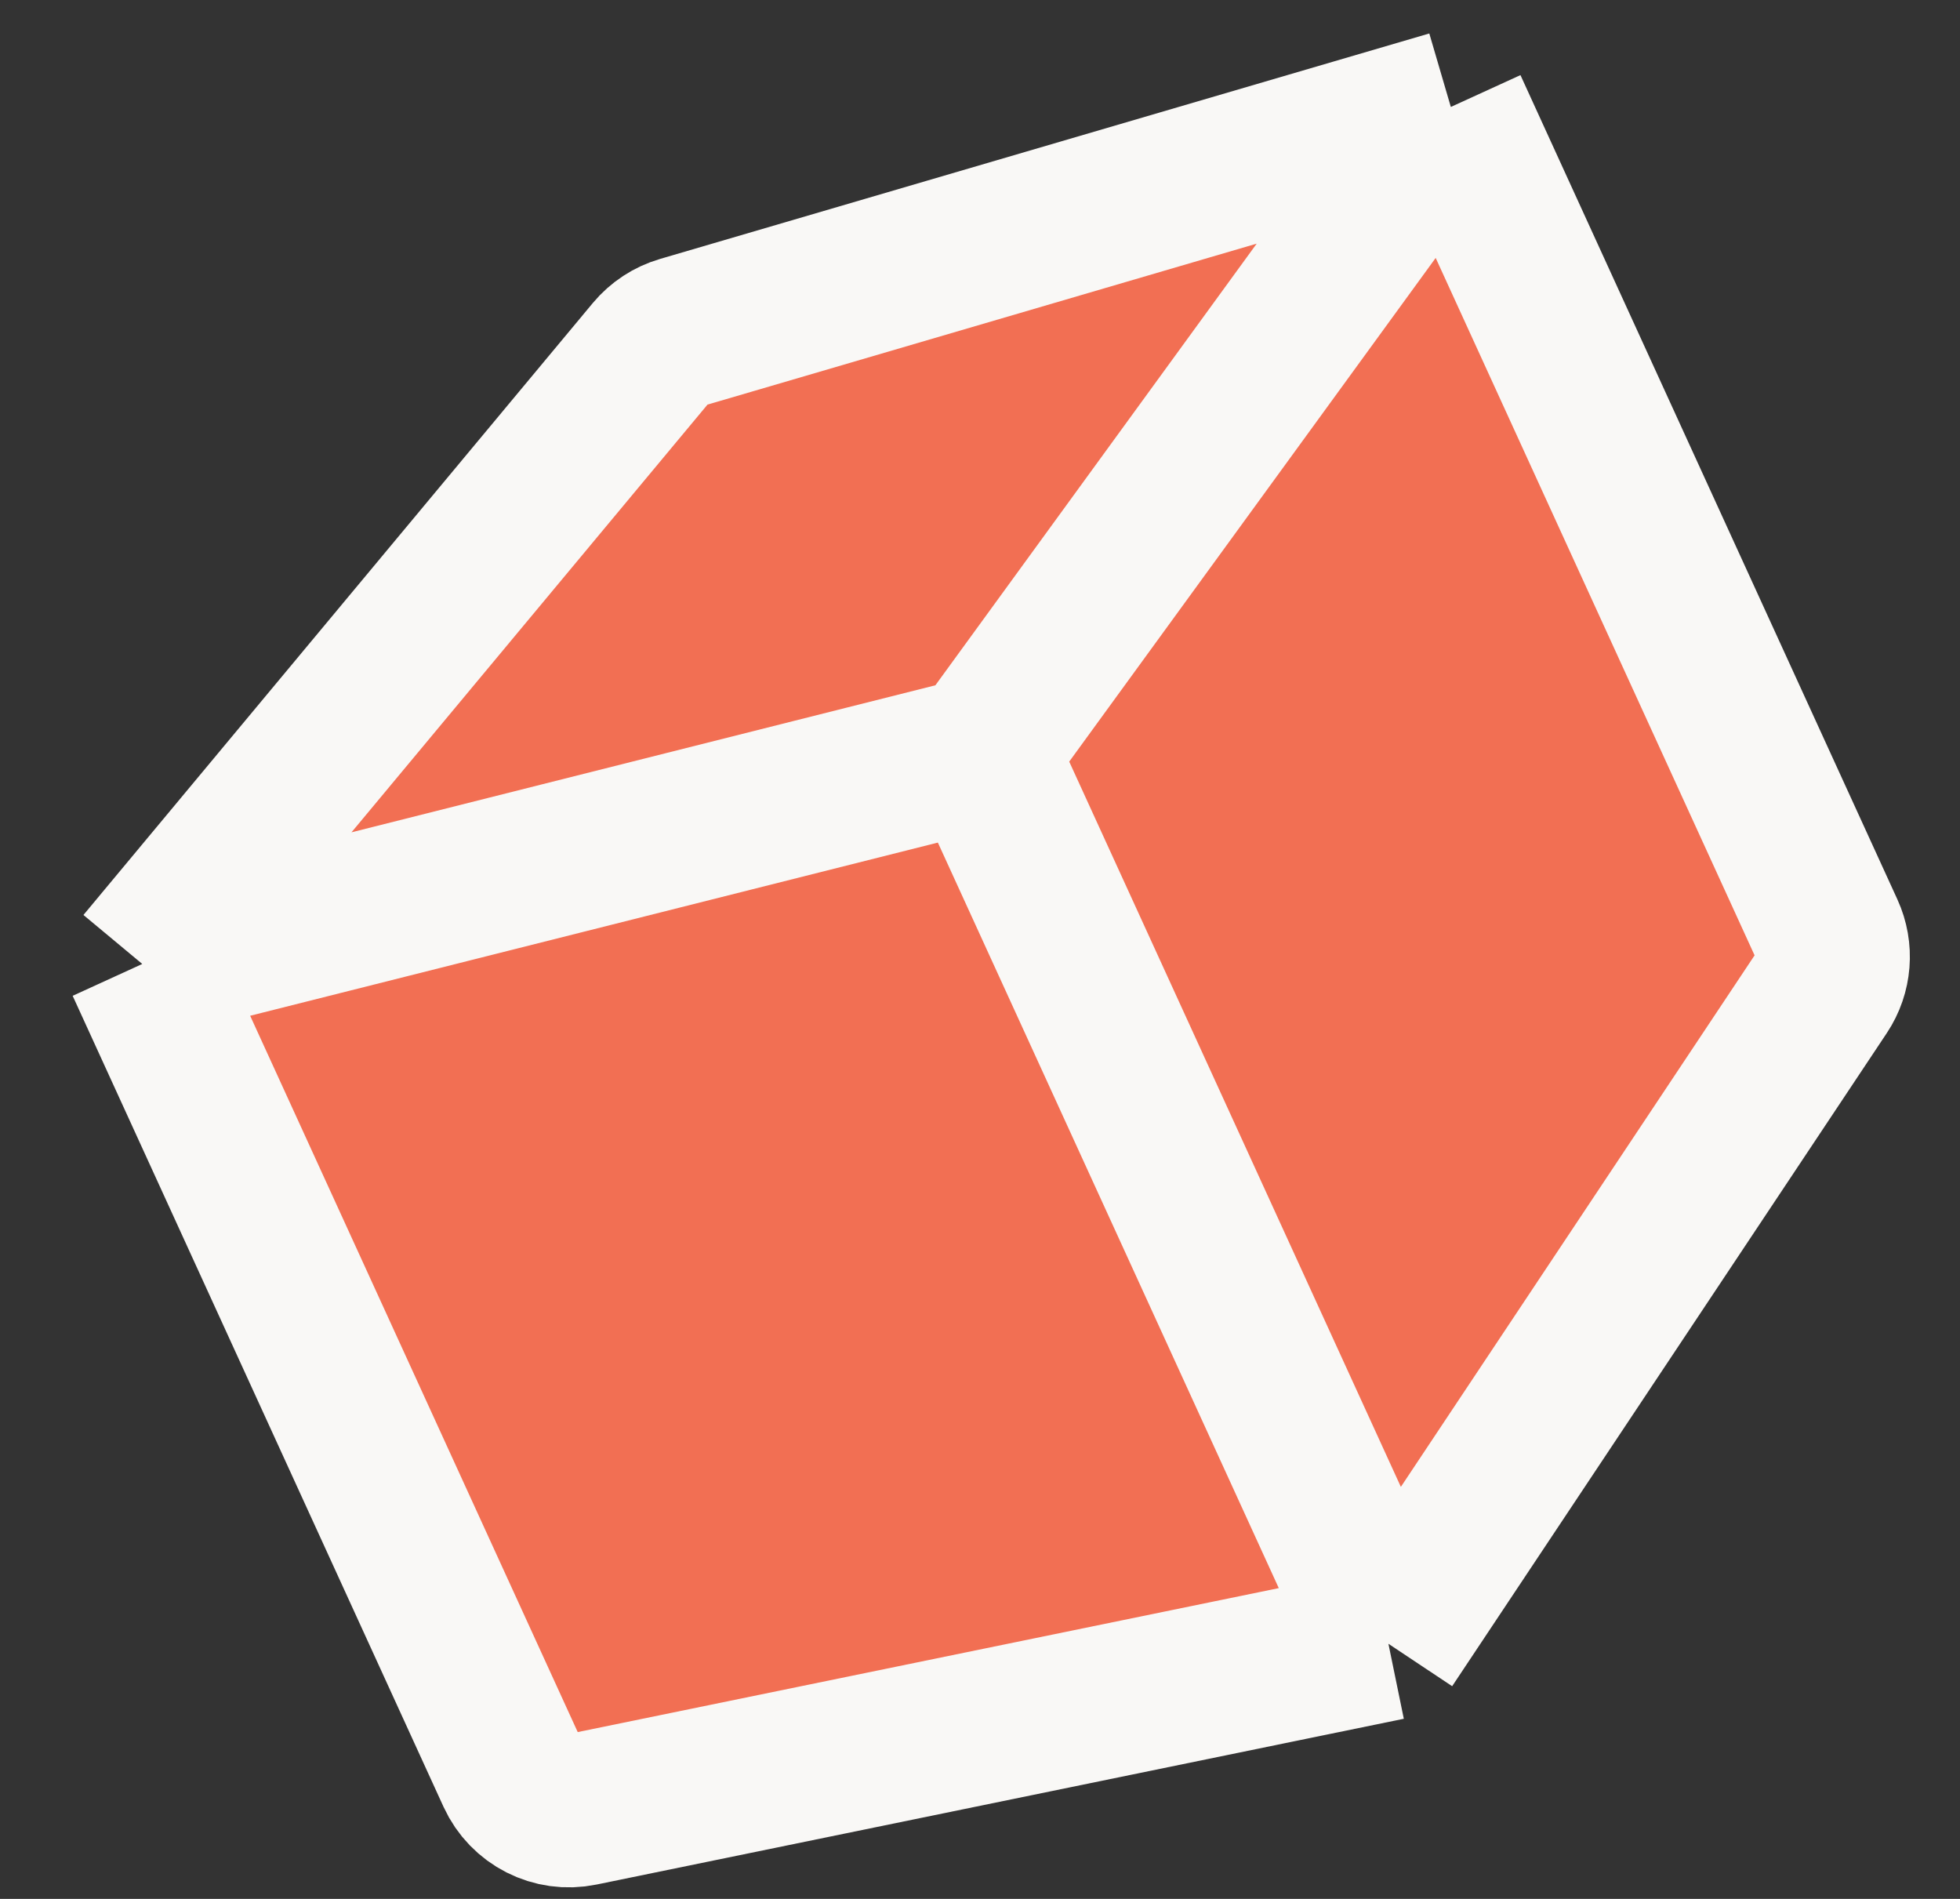 <?xml version="1.0" encoding="UTF-8"?> <svg xmlns="http://www.w3.org/2000/svg" width="32" height="31" viewBox="0 0 32 31" fill="none"><rect x="0" y="0" width="32" height="31" fill="#333333" stroke="none"/><path d="M23.687 1.746L29.841 15.203C29.985 15.518 29.956 15.885 29.764 16.173L22.668 26.835L9.489 29.541C9.033 29.635 8.572 29.401 8.378 28.977L2.323 15.737L10.639 5.747C10.767 5.594 10.936 5.483 11.127 5.427L23.687 1.746Z" fill="#F26F53"></path><path d="M22.668 26.835L16.016 12.289M22.668 26.835L29.764 16.173C29.956 15.885 29.985 15.518 29.841 15.203L23.687 1.746M22.668 26.835L9.489 29.541C9.033 29.635 8.572 29.401 8.378 28.977L2.323 15.737M16.016 12.289L23.687 1.746M16.016 12.289L2.323 15.737M23.687 1.746L11.127 5.427C10.936 5.483 10.767 5.594 10.639 5.747L2.323 15.737" stroke="#F9F8F6" stroke-width="2.5"></path></svg> 